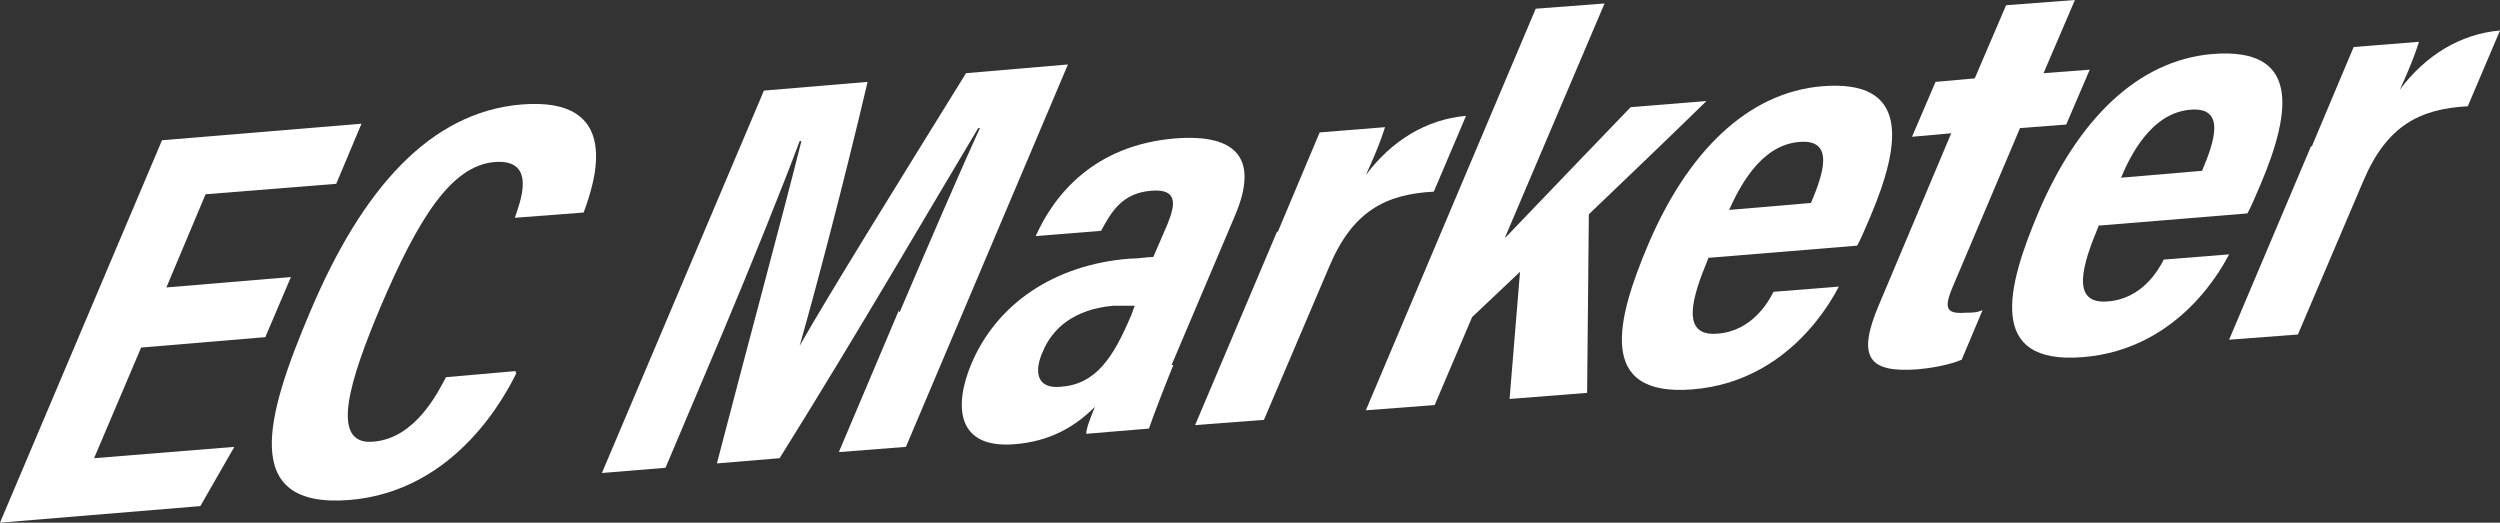 <?xml version="1.0" encoding="UTF-8"?>
<svg id="_レイヤー_1" xmlns="http://www.w3.org/2000/svg" xmlns:xlink="http://www.w3.org/1999/xlink" version="1.1" viewBox="0 0 287 60">
  <rect x="0" y="0" width="287" height="60" fill="#333333" stroke="none"/>
  <!-- Generator: Adobe Illustrator 30.1.0, SVG Export Plug-In . SVG Version: 2.1.1 Build 136)  -->
  <defs>
    <style>
      .st0 {
        fill: none;
      }

      .st1 {
        fill: #fff;
      }

      .st2 {
        clip-path: url(#clippath);
      }
    </style>
    <clipPath id="clippath">
      <rect class="st0" width="287" height="60"/>
    </clipPath>
  </defs>
  <g class="st2">
    <g>
      <path class="st1" d="M30.5,38.7l-14.3,1.2-5.4,12.7,16.1-1.3-3.9,6.8L0,60,18.6,16.1l22.9-1.9-2.9,6.9-15,1.2-4.5,10.7,14.3-1.2-2.9,6.8h0Z"/>
      <path class="st1" d="M59.3,42.8c-1.1,2.2-6.8,13.6-19.2,14.6-12.7,1-9.5-9.8-4.5-21.6,6-14.2,13.8-22.9,24.2-23.8,11.8-1,8.5,8.9,7.2,12.4l-7.9.6c.5-1.5,2.7-6.8-2.3-6.4s-8.8,6.5-13.1,16.6c-3.5,8.3-6,16-.8,15.5,4.8-.4,7.4-5.7,8.3-7.4l8-.7h0v.2h.1Z"/>
      <path class="st1" d="M103.3,35.8c3.2-7.5,6.9-16.1,9.2-21.1h-.2c-5.1,8.5-13.8,23.5-22.8,37.9l-7.2.6c3.4-13.1,7.6-28.6,9.7-37h-.2c-1.9,5.1-5.6,14.3-8.8,21.9l-6.6,15.6-7.3.6,18.6-43.9,11.9-1c-2.8,11.9-6,24-7.8,30.3h0c3.4-6,11.8-19.5,19.1-31.3l11.7-1-18.6,43.9-7.7.6,6.9-16.3h0v.2h.1Z"/>
      <path class="st1" d="M134.7,41.9c-.7,1.7-2.3,5.8-2.8,7.3l-7.2.6c0-.7.6-2.1,1-3.1-2.2,2.2-5.1,4-9.3,4.3-6.6.5-6.9-4.4-4.9-9.2,2.9-6.9,9.5-11.4,18.1-12.1,1.2,0,2-.2,2.8-.2l1.6-3.7c.8-2,1.5-4.2-1.9-3.9-3.3.3-4.5,2.4-5.7,4.6l-7.5.6c2.2-4.9,6.8-10.4,15.9-11.2,7.3-.6,9.7,2.4,7,8.8l-7.3,17.2h.2ZM130.3,35.1h-2.5c-4.5.4-7,2.6-8.1,5.3-.9,2-.9,4.3,2.1,4,4-.3,6-3.3,8.1-8.3l.4-1.1h0Z"/>
      <path class="st1" d="M146.7,26.6c2.3-5.5,3.8-9,4.8-11.4l7.5-.6c-.2.6-.6,2-2.2,5.5,2.9-3.9,6.9-6.4,11.5-6.8l-3.7,8.7c-5.5.3-9.3,2.2-12,8.6l-7.5,17.6-7.9.6,9.4-22.2h0Z"/>
      <path class="st1" d="M172.8,27.3c4.2-4.4,9.6-10,14.4-15l8.7-.7c-4.5,4.4-8.8,8.5-13.5,13l-.2,20.5-8.9.7,1.2-14.6c-1.5,1.4-4.1,3.9-5.5,5.2l-4.3,10.1-7.9.6L176.3,1l7.9-.6-11.4,26.8h0Z"/>
      <path class="st1" d="M196.1,29.7c-1.8,4.3-3.3,9,1.1,8.6,3.9-.3,5.8-3.6,6.4-4.8l7.5-.6c-.6,1.1-5.5,10.9-16.8,11.8-11.1.9-8.7-8.1-5.1-16.6,4.5-10.6,11.4-17.5,20-18.2,9.9-.8,9.2,6.3,5.5,15-.5,1.2-1.2,2.8-1.5,3.3l-17.1,1.4h0ZM207.9,23.3c1.4-3.3,2.8-7.4-1.4-7-4.5.4-6.9,5.4-8,7.8l9.4-.8Z"/>
      <path class="st1" d="M222.2,9.4l4.5-.4,3.6-8.4L238.2,0l-3.6,8.4,5.3-.4-2.7,6.3-5.3.4-7.8,18.4c-.8,2-.9,3,1.5,2.8.8,0,1.3,0,2-.3l-2.4,5.7c-1.7.7-3.9,1-5.1,1.1-5.5.4-7-1.3-4.4-7.4l8.3-19.7-4.5.4,2.7-6.3h0Z"/>
      <path class="st1" d="M240.9,26c-1.8,4.3-3.3,9,1.1,8.6,3.9-.3,5.8-3.6,6.4-4.8l7.5-.6c-.6,1.1-5.5,10.9-16.8,11.8-11.1.9-8.7-8.1-5.1-16.6,4.5-10.6,11.4-17.5,20-18.2,9.9-.8,9.2,6.3,5.5,15-.5,1.2-1.2,2.8-1.5,3.3l-17.1,1.4h0ZM252.8,19.6c1.4-3.3,2.8-7.4-1.4-7-4.5.4-6.9,5.4-7.9,7.8l9.4-.8s-.1,0-.1,0Z"/>
      <path class="st1" d="M265.4,16.8c2.3-5.5,3.8-9,4.8-11.4l7.5-.6c-.2.6-.6,2-2.2,5.5,2.9-3.9,6.9-6.4,11.5-6.8l-3.7,8.7c-5.5.3-9.3,2.2-12,8.6l-7.5,17.6-7.9.6,9.4-22.2h.1Z"/>
    </g>
  </g>
</svg>